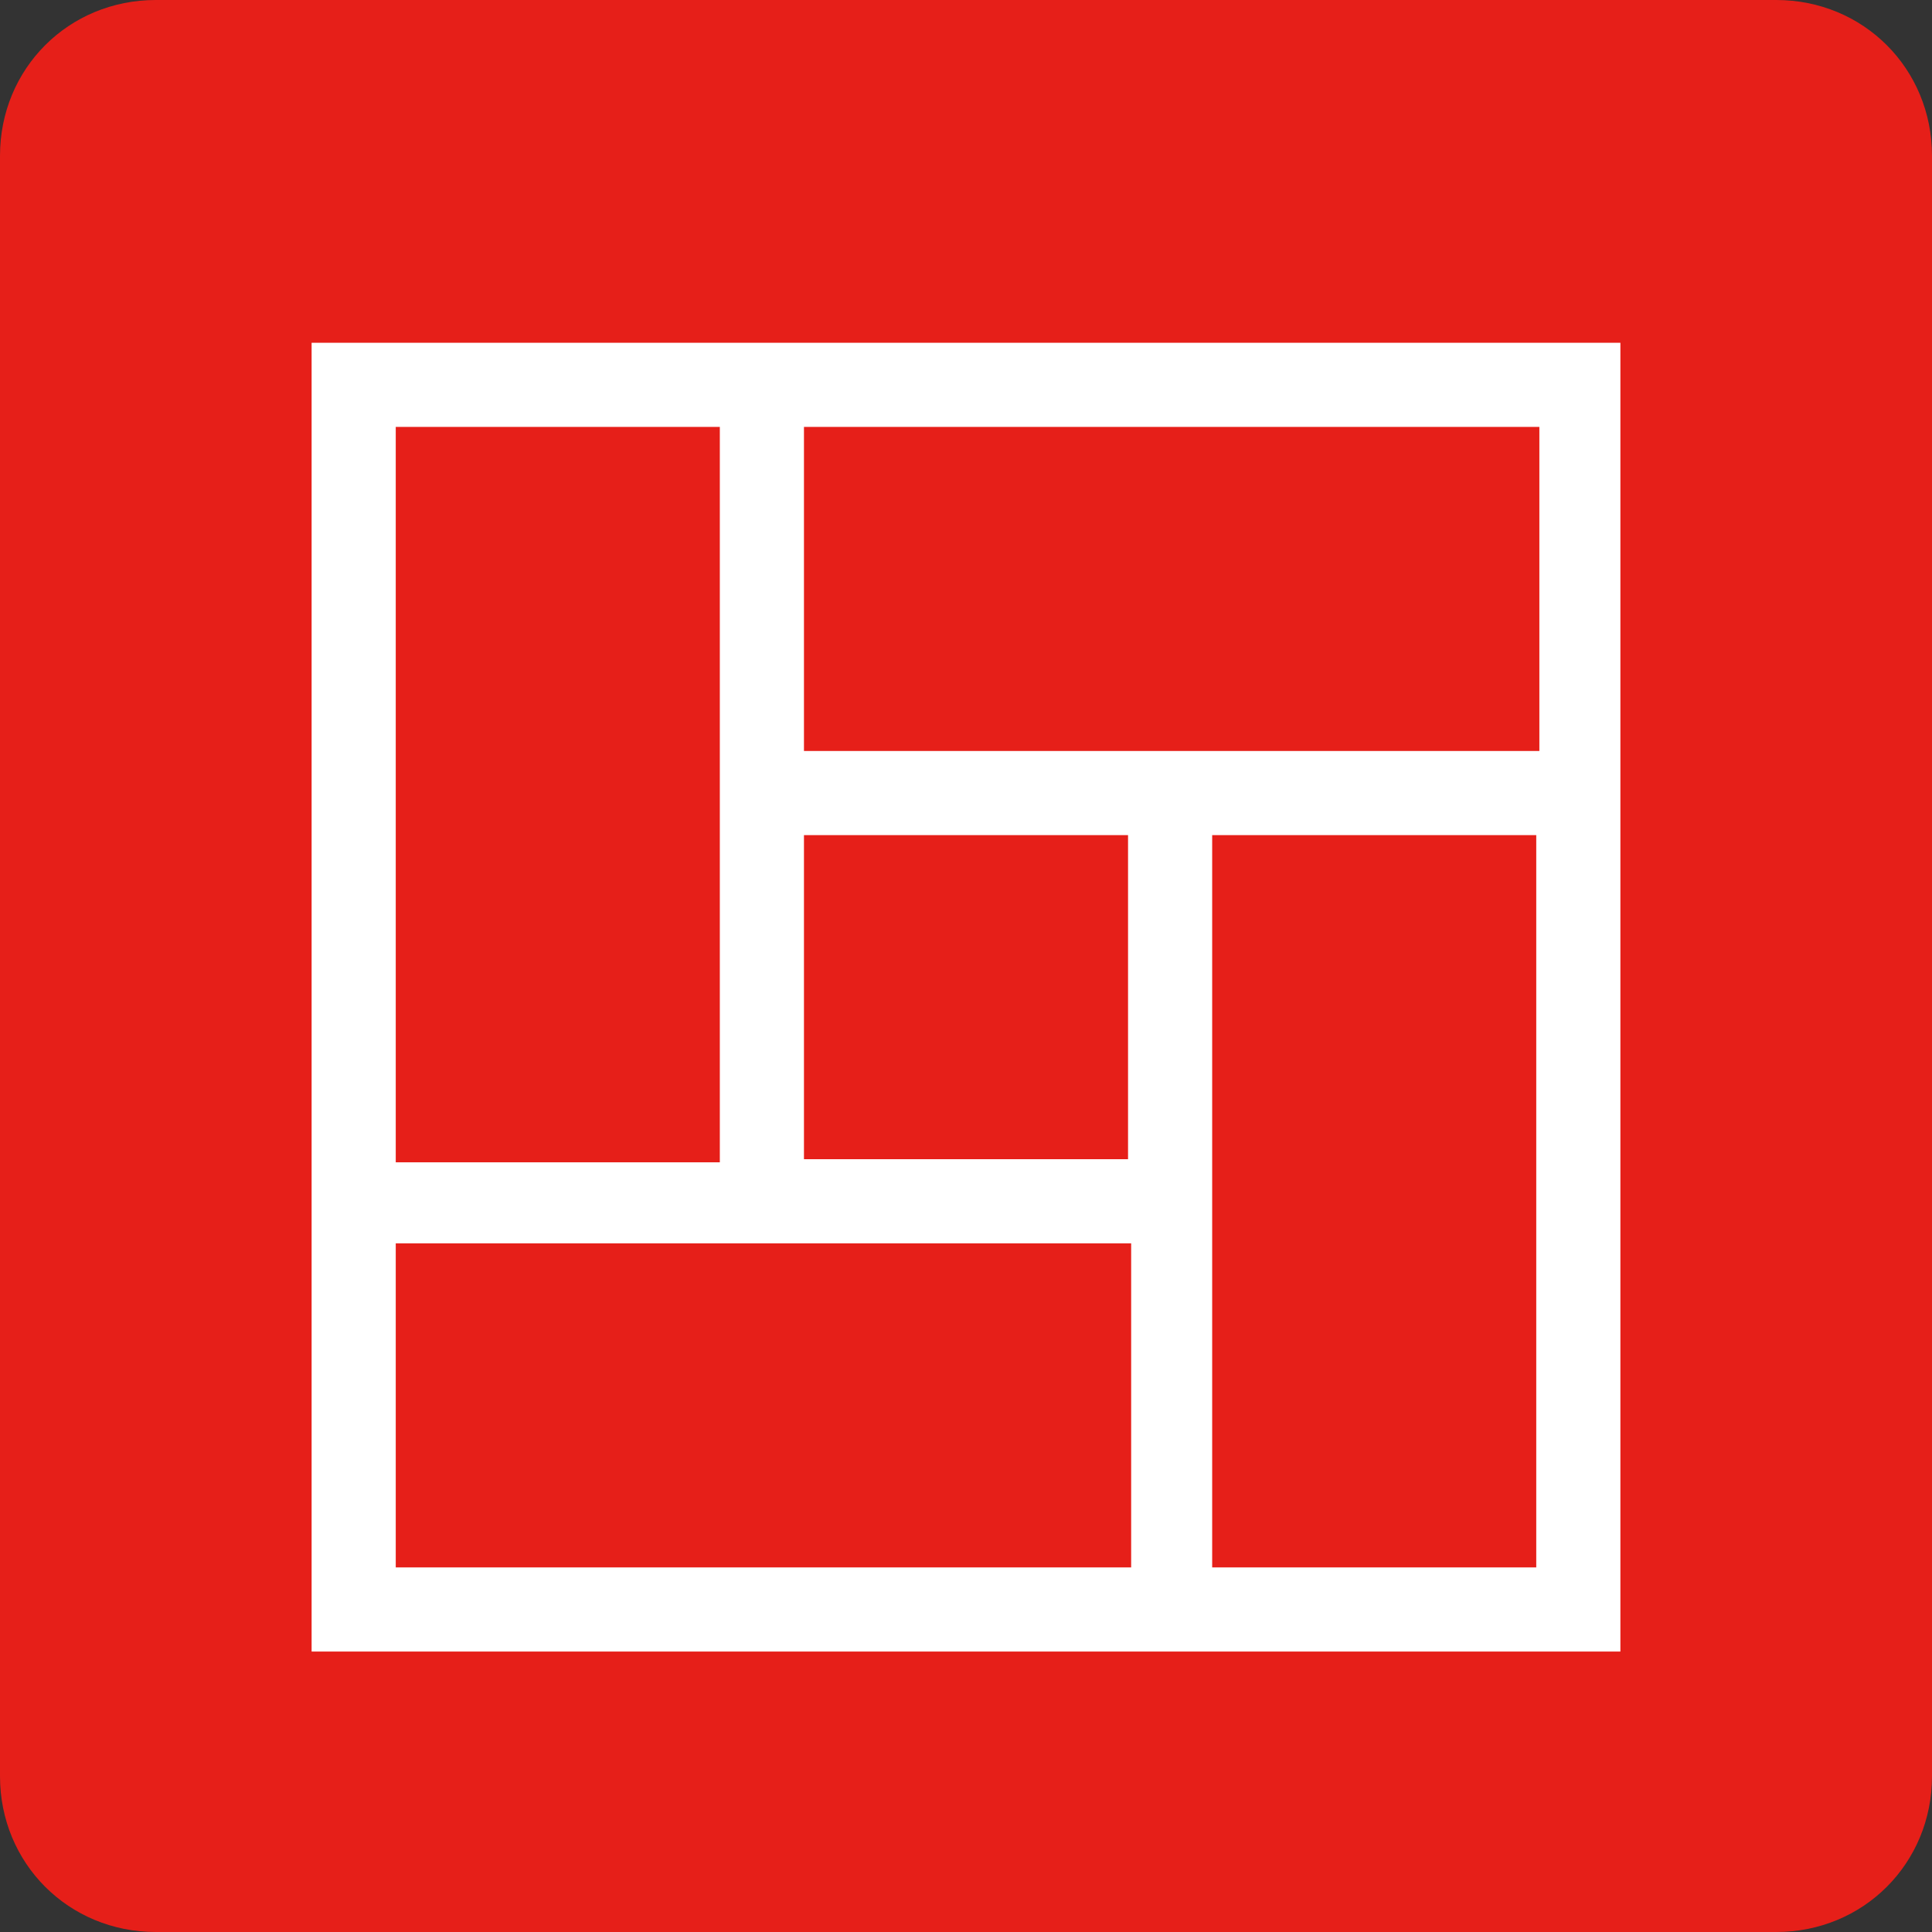 <svg xmlns="http://www.w3.org/2000/svg" viewBox="0 0 62 62"><rect x="0" y="0" width="62" height="62" fill="#333333" stroke="none"/><style/><g id="long"><path d="M57 62H5c-2.8 0-5-2.2-5-5V5c0-2.8 2.2-5 5-5h52c2.8 0 5 2.2 5 5v52c0 2.8-2.2 5-5 5z" fill="#e61f19"/><path d="M10 11v42h42V11H10zm2.7 2.7h10.4v23.6H12.7V13.7zm13.1 13.1h10.4v10.4H25.8V26.8zm10.4 23.5H12.7V39.9h23.6v10.4zm13.1 0H38.9V26.8h10.4v23.5zM25.8 24.1V13.7h23.6v10.4H25.8z" fill="#fff"/></g></svg>